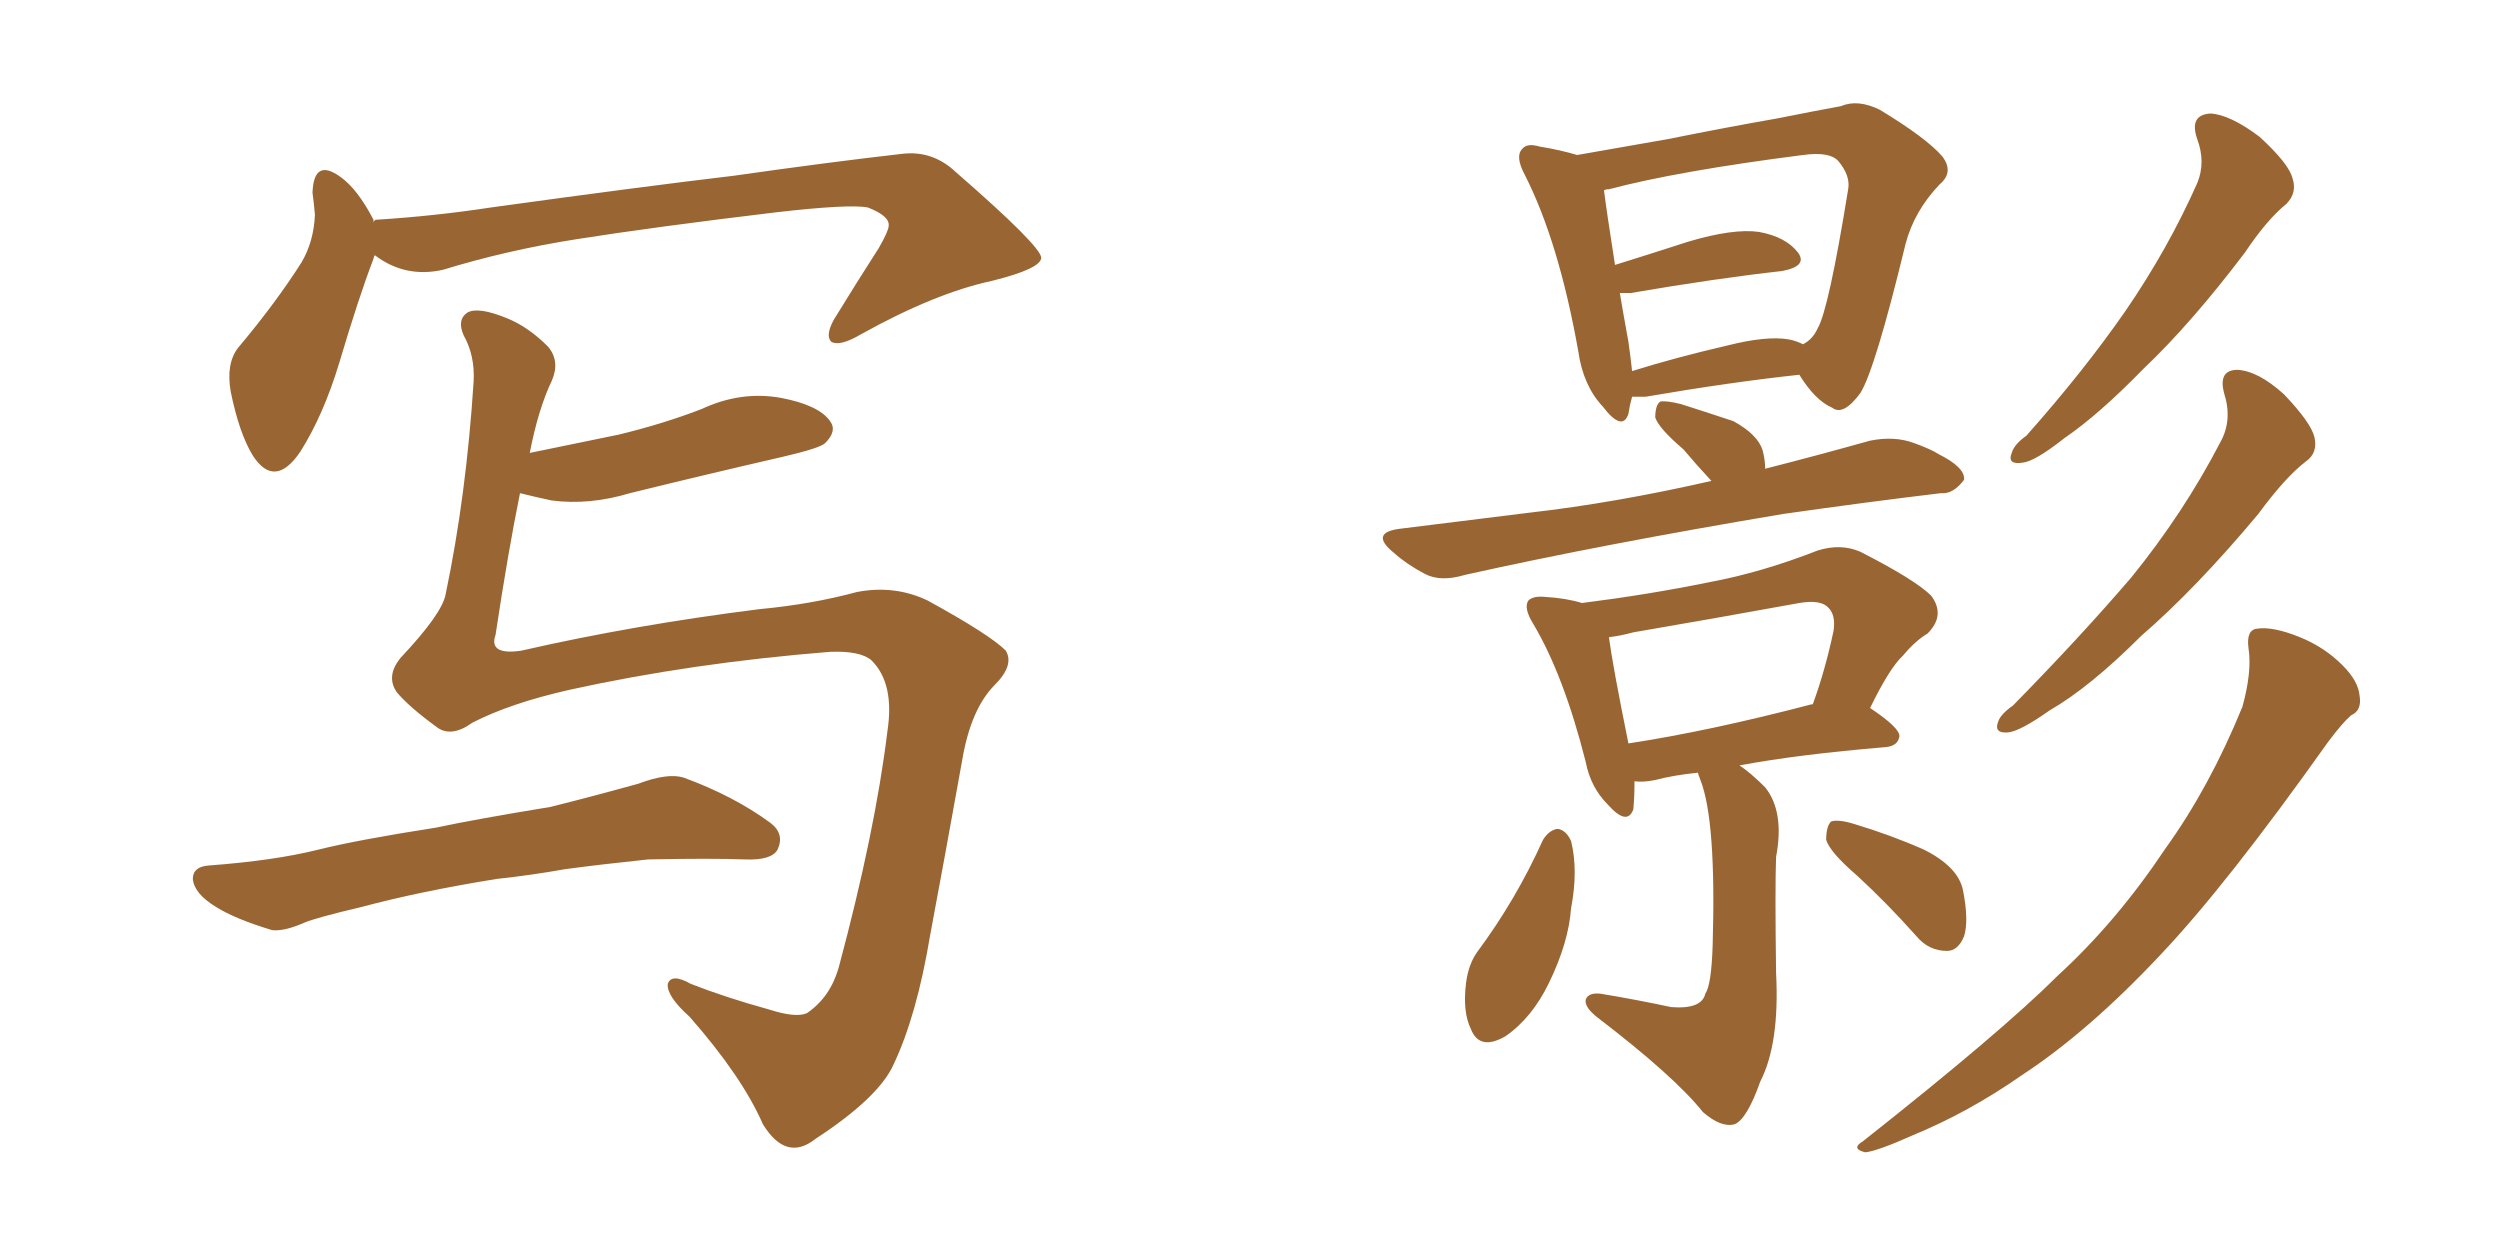 <svg xmlns="http://www.w3.org/2000/svg" xmlns:xlink="http://www.w3.org/1999/xlink" width="300" height="150"><path fill="#996633" padding="10" d="M44.97 30.62L44.97 30.62Q44.82 30.91 44.82 31.05L44.82 31.05Q43.07 35.60 40.72 43.51L40.72 43.51Q38.82 49.80 36.04 54.20L36.04 54.20Q32.96 58.74 30.32 54.64L30.32 54.64Q28.71 52.00 27.69 47.02L27.69 47.02Q27.10 43.65 28.56 41.75L28.56 41.75Q33.11 36.33 36.18 31.49L36.18 31.49Q37.65 29.00 37.79 25.78L37.79 25.78Q37.65 24.17 37.50 23.14L37.50 23.14Q37.65 18.90 40.87 21.24L40.87 21.24Q42.92 22.71 44.82 26.37L44.82 26.37Q44.82 26.51 44.82 26.66L44.82 26.66Q44.97 26.37 45.12 26.37L45.12 26.37Q52.15 25.93 58.89 24.90L58.89 24.90Q76.90 22.41 88.04 21.09L88.04 21.09Q99.32 19.48 108.25 18.46L108.25 18.46Q111.91 18.02 114.70 20.65L114.70 20.65Q124.80 29.44 124.95 30.91L124.95 30.91Q124.95 32.23 119.09 33.69L119.09 33.69Q112.21 35.16 103.27 40.14L103.27 40.14Q100.78 41.60 99.76 41.02L99.76 41.02Q99.02 40.28 100.05 38.38L100.05 38.38Q102.83 33.84 105.47 29.74L105.47 29.74Q106.64 27.69 106.64 27.10L106.64 27.10Q106.79 25.93 104.15 24.90L104.15 24.90Q101.95 24.46 93.02 25.49L93.02 25.49Q78.37 27.25 69.14 28.71L69.14 28.71Q60.79 30.03 53.17 32.37L53.17 32.37Q48.63 33.40 44.97 30.62ZM56.69 86.72L56.69 86.72Q54.05 88.62 52.29 87.16L52.29 87.16Q49.07 84.81 47.61 83.06L47.61 83.06Q46.29 81.15 48.05 78.96L48.05 78.96Q53.03 73.68 53.47 71.34L53.47 71.34Q55.96 59.47 56.84 45.70L56.84 45.70Q56.98 42.63 55.66 40.28L55.66 40.28Q54.79 38.38 56.10 37.50L56.10 37.50Q57.42 36.77 60.94 38.23L60.94 38.23Q63.43 39.26 65.77 41.60L65.77 41.60Q67.24 43.36 66.21 45.70L66.21 45.70Q64.60 49.07 63.57 54.35L63.57 54.35Q69.29 53.17 74.27 52.15L74.27 52.15Q79.69 50.83 84.23 49.07L84.23 49.07Q88.92 46.88 93.75 47.75L93.75 47.75Q98.29 48.63 99.61 50.54L99.61 50.54Q100.49 51.71 99.02 53.17L99.02 53.17Q98.44 53.76 94.04 54.79L94.04 54.79Q84.52 56.98 75.59 59.18L75.59 59.18Q70.75 60.64 66.21 60.06L66.21 60.06Q64.16 59.62 62.40 59.18L62.40 59.18Q60.94 66.36 59.47 76.17L59.47 76.17Q58.59 78.66 62.55 78.08L62.55 78.08Q76.03 75 91.11 73.10L91.11 73.10Q97.41 72.51 102.83 71.04L102.83 71.04Q107.37 70.17 111.33 72.07L111.33 72.07Q118.80 76.17 120.70 78.08L120.70 78.08Q121.73 79.83 119.38 82.18L119.38 82.18Q116.46 85.11 115.43 91.41L115.43 91.41Q113.38 102.83 111.62 112.21L111.62 112.21Q110.01 121.88 107.23 127.73L107.23 127.73Q105.47 131.69 97.85 136.67L97.85 136.67Q94.34 139.45 91.55 134.91L91.55 134.91Q89.06 129.20 82.76 122.02L82.76 122.02Q79.98 119.53 80.13 118.07L80.13 118.07Q80.57 116.75 82.91 118.07L82.91 118.07Q87.01 119.68 92.29 121.14L92.29 121.14Q95.51 122.17 96.83 121.58L96.83 121.58Q99.61 119.68 100.63 116.16L100.63 116.16Q105.03 99.76 106.49 87.74L106.49 87.74Q107.37 82.03 104.59 79.25L104.59 79.25Q103.27 78.08 99.61 78.22L99.61 78.22Q83.06 79.54 68.41 82.76L68.41 82.76Q61.23 84.38 56.69 86.72ZM59.62 105.47L59.62 105.47L59.62 105.47Q50.54 106.93 43.36 108.84L43.36 108.84Q37.79 110.16 36.47 110.74L36.47 110.74Q34.13 111.77 32.67 111.62L32.67 111.62Q28.27 110.30 25.93 108.84L25.93 108.84Q23.29 107.23 23.14 105.47L23.14 105.47Q23.14 104.00 25.05 103.86L25.05 103.86Q32.96 103.27 38.23 101.95L38.23 101.95Q42.92 100.78 52.29 99.32L52.29 99.32Q57.13 98.29 66.06 96.83L66.06 96.83Q71.34 95.51 76.61 94.04L76.61 94.04Q80.13 92.72 82.03 93.31L82.03 93.31Q88.04 95.51 92.43 98.73L92.43 98.73Q94.19 100.05 93.31 101.95L93.31 101.95Q92.58 103.27 89.36 103.13L89.36 103.13Q85.40 102.98 77.78 103.13L77.78 103.13Q72.22 103.71 67.82 104.30L67.82 104.30Q63.72 105.03 59.62 105.47ZM195.85 47.61L195.85 47.61Q195.56 48.63 195.41 49.66L195.41 49.66Q194.68 51.86 192.33 48.78L192.33 48.78Q189.99 46.29 189.40 42.19L189.40 42.19Q187.06 29.00 182.96 20.95L182.96 20.95Q181.79 18.75 182.67 17.87L182.67 17.87Q183.25 17.14 184.72 17.58L184.72 17.58Q187.35 18.02 189.26 18.60L189.26 18.60Q194.24 17.72 200.10 16.70L200.10 16.70Q207.42 15.23 213.28 14.21L213.28 14.21Q217.68 13.33 220.90 12.74L220.90 12.74Q222.95 11.87 225.59 13.18L225.59 13.18Q231.15 16.55 233.06 18.75L233.06 18.75Q234.52 20.65 232.76 22.12L232.76 22.12Q229.69 25.34 228.66 29.30L228.66 29.30L228.66 29.30Q225 44.38 223.24 47.17L223.24 47.17Q221.19 49.95 219.87 48.93L219.87 48.93Q217.82 48.05 215.92 44.97L215.92 44.97Q207.71 45.85 197.46 47.61L197.46 47.61Q196.44 47.61 195.85 47.61ZM214.60 40.72L214.60 40.72Q215.48 40.87 216.36 41.31L216.36 41.31Q217.53 40.72 218.12 39.40L218.12 39.40Q219.43 37.21 221.78 22.71L221.78 22.71Q222.07 21.09 220.61 19.34L220.61 19.34Q219.58 18.16 216.36 18.60L216.36 18.60Q201.42 20.51 193.07 22.71L193.07 22.71Q192.63 22.71 192.48 22.85L192.48 22.85Q192.77 25.20 193.80 31.79L193.80 31.79Q198.05 30.47 202.59 29.00L202.59 29.00Q208.01 27.39 211.08 27.83L211.08 27.83Q214.31 28.42 215.77 30.32L215.77 30.32Q216.94 31.93 213.87 32.52L213.87 32.52Q205.96 33.40 195.70 35.16L195.70 35.16Q194.97 35.16 194.38 35.16L194.38 35.16Q194.82 37.79 195.41 41.02L195.41 41.02Q195.70 43.07 195.85 44.53L195.85 44.53Q200.98 42.92 207.28 41.46L207.28 41.46Q211.96 40.28 214.60 40.72ZM205.37 57.71L205.37 57.71Q203.47 55.66 202.00 53.91L202.00 53.91Q199.07 51.42 198.63 50.10L198.63 50.10Q198.63 48.63 199.22 48.19L199.22 48.19Q199.95 48.05 201.71 48.49L201.71 48.49Q204.93 49.51 208.01 50.54L208.01 50.54Q210.94 52.15 211.52 54.05L211.52 54.05Q211.82 55.22 211.82 56.25L211.82 56.25Q218.12 54.64 224.41 52.88L224.41 52.88Q227.34 52.29 229.69 53.17L229.69 53.17Q231.74 53.91 232.62 54.49L232.62 54.49Q235.84 56.10 235.69 57.57L235.69 57.57Q234.38 59.33 232.91 59.18L232.91 59.18Q224.27 60.21 214.01 61.67L214.01 61.67Q192.19 65.33 175.78 68.99L175.78 68.99Q172.85 69.87 170.95 68.85L170.95 68.85Q168.75 67.68 167.29 66.36L167.29 66.36Q164.21 63.87 168.16 63.43L168.16 63.43Q176.37 62.40 183.54 61.52L183.54 61.52Q193.80 60.35 205.37 57.71ZM203.76 92.72L203.76 92.72Q200.83 93.02 198.63 93.60L198.63 93.60Q197.17 93.90 196.14 93.75L196.14 93.75Q196.14 95.65 196.00 97.12L196.00 97.12Q195.26 99.17 192.92 96.53L192.92 96.53Q190.87 94.48 190.28 91.41L190.28 91.41Q187.65 81.01 183.98 74.85L183.98 74.85Q182.81 72.95 183.40 72.07L183.40 72.07Q183.98 71.48 185.45 71.63L185.45 71.63Q187.94 71.78 189.84 72.36L189.84 72.36Q197.90 71.34 205.08 69.87L205.08 69.87Q211.38 68.70 218.12 66.06L218.12 66.06Q220.90 65.19 223.24 66.21L223.24 66.21Q229.83 69.58 231.74 71.48L231.74 71.48Q233.50 73.83 231.30 76.03L231.30 76.03Q229.83 76.90 228.37 78.66L228.37 78.66Q226.76 80.13 224.41 84.96L224.41 84.96Q227.93 87.30 227.93 88.33L227.93 88.33Q227.78 89.50 226.32 89.65L226.32 89.65Q215.77 90.53 208.74 91.85L208.74 91.85Q210.06 92.72 211.82 94.48L211.82 94.48Q214.16 97.41 213.13 102.83L213.13 102.83Q212.99 106.49 213.13 116.75L213.13 116.75Q213.57 125.24 211.23 129.79L211.23 129.79Q209.62 134.33 208.15 134.91L208.15 134.91Q206.54 135.35 204.35 133.45L204.35 133.45Q200.98 129.20 191.60 122.02L191.60 122.02Q190.14 120.85 190.28 119.97L190.28 119.97Q190.58 119.09 192.04 119.24L192.04 119.24Q196.44 119.97 200.54 120.85L200.54 120.85Q204.20 121.14 204.64 119.24L204.64 119.24Q205.37 118.21 205.52 113.38L205.52 113.38Q205.96 98.44 204.05 93.60L204.05 93.60Q203.76 92.87 203.76 92.72ZM217.38 84.52L217.38 84.52Q217.38 84.52 217.53 84.52L217.53 84.52Q218.99 80.57 220.02 75.73L220.02 75.73Q220.31 73.83 219.43 72.95L219.43 72.95Q218.55 71.92 215.92 72.36L215.92 72.36Q206.25 74.12 196.00 75.88L196.00 75.88Q194.38 76.32 193.07 76.46L193.07 76.46Q193.51 79.83 195.41 89.21L195.41 89.21Q205.08 87.74 217.38 84.52ZM185.16 100.78L185.16 100.78Q185.89 99.61 186.91 99.46L186.91 99.46Q187.94 99.61 188.53 100.93L188.53 100.93Q189.40 104.44 188.53 108.98L188.53 108.98Q188.23 113.09 185.89 117.92L185.89 117.92Q183.84 122.17 180.62 124.37L180.62 124.37Q177.54 126.12 176.51 123.49L176.51 123.49Q175.49 121.44 175.93 117.92L175.93 117.92Q176.22 115.72 177.25 114.26L177.25 114.26Q181.93 107.96 185.16 100.78ZM222.80 105.03L222.80 105.03Q219.58 102.25 219.14 100.78L219.14 100.78Q219.14 99.17 219.73 98.58L219.73 98.58Q220.61 98.29 222.51 98.88L222.51 98.88Q226.90 100.20 230.86 101.95L230.86 101.95Q234.96 104.00 235.55 106.79L235.55 106.79Q236.28 110.45 235.69 112.35L235.69 112.35Q234.96 114.11 233.64 114.11L233.64 114.11Q231.45 114.11 229.98 112.35L229.98 112.35Q226.32 108.25 222.80 105.03ZM263.67 16.70L263.67 16.70Q262.65 13.77 265.28 13.62L265.28 13.62Q267.63 13.77 271.14 16.41L271.14 16.41Q274.66 19.63 275.10 21.39L275.10 21.39Q275.68 23.14 274.37 24.46L274.37 24.46Q272.02 26.37 269.38 30.32L269.38 30.32Q262.94 38.82 257.23 44.24L257.23 44.24Q251.81 49.80 247.71 52.59L247.71 52.59Q244.19 55.37 242.72 55.52L242.72 55.52Q240.82 55.81 241.41 54.35L241.41 54.35Q241.70 53.32 243.16 52.29L243.16 52.29Q250.05 44.53 255.03 37.35L255.03 37.35Q260.16 29.88 263.67 21.97L263.67 21.97Q264.70 19.48 263.67 16.70ZM266.89 47.17L266.89 47.17Q266.16 44.38 268.51 44.38L268.51 44.38Q271.00 44.53 274.07 47.31L274.07 47.31Q277.29 50.68 277.73 52.44L277.73 52.44Q278.17 54.35 276.71 55.37L276.71 55.37Q274.22 57.28 271.00 61.67L271.00 61.67Q263.53 70.61 256.93 76.32L256.93 76.32Q250.78 82.47 245.95 85.25L245.95 85.25Q242.43 87.74 240.97 87.89L240.97 87.89Q239.21 88.04 239.79 86.57L239.79 86.57Q240.09 85.69 241.55 84.67L241.55 84.67Q249.61 76.46 255.76 69.29L255.76 69.29Q262.06 61.52 266.46 53.03L266.46 53.03Q267.92 50.39 266.89 47.17ZM269.82 77.78L269.82 77.78L269.82 77.78Q269.53 75.59 270.85 75.44L270.85 75.44Q272.75 75.15 275.98 76.46L275.98 76.46Q278.91 77.64 281.10 79.83L281.10 79.83Q283.01 81.74 283.15 83.50L283.15 83.50Q283.45 85.25 282.13 85.84L282.13 85.84Q281.10 86.72 279.35 89.06L279.35 89.06Q267.19 106.20 259.28 114.55L259.28 114.55Q250.63 123.78 242.58 129.05L242.58 129.05Q236.28 133.45 229.54 136.23L229.54 136.23Q225.29 138.13 223.83 138.28L223.83 138.28Q222.07 137.84 223.54 136.96L223.54 136.96Q240.23 123.78 246.97 117.04L246.97 117.04Q254.00 110.60 259.86 101.81L259.86 101.81Q265.14 94.48 269.09 84.81L269.09 84.81Q270.26 80.57 269.82 77.78Z"/></svg>
